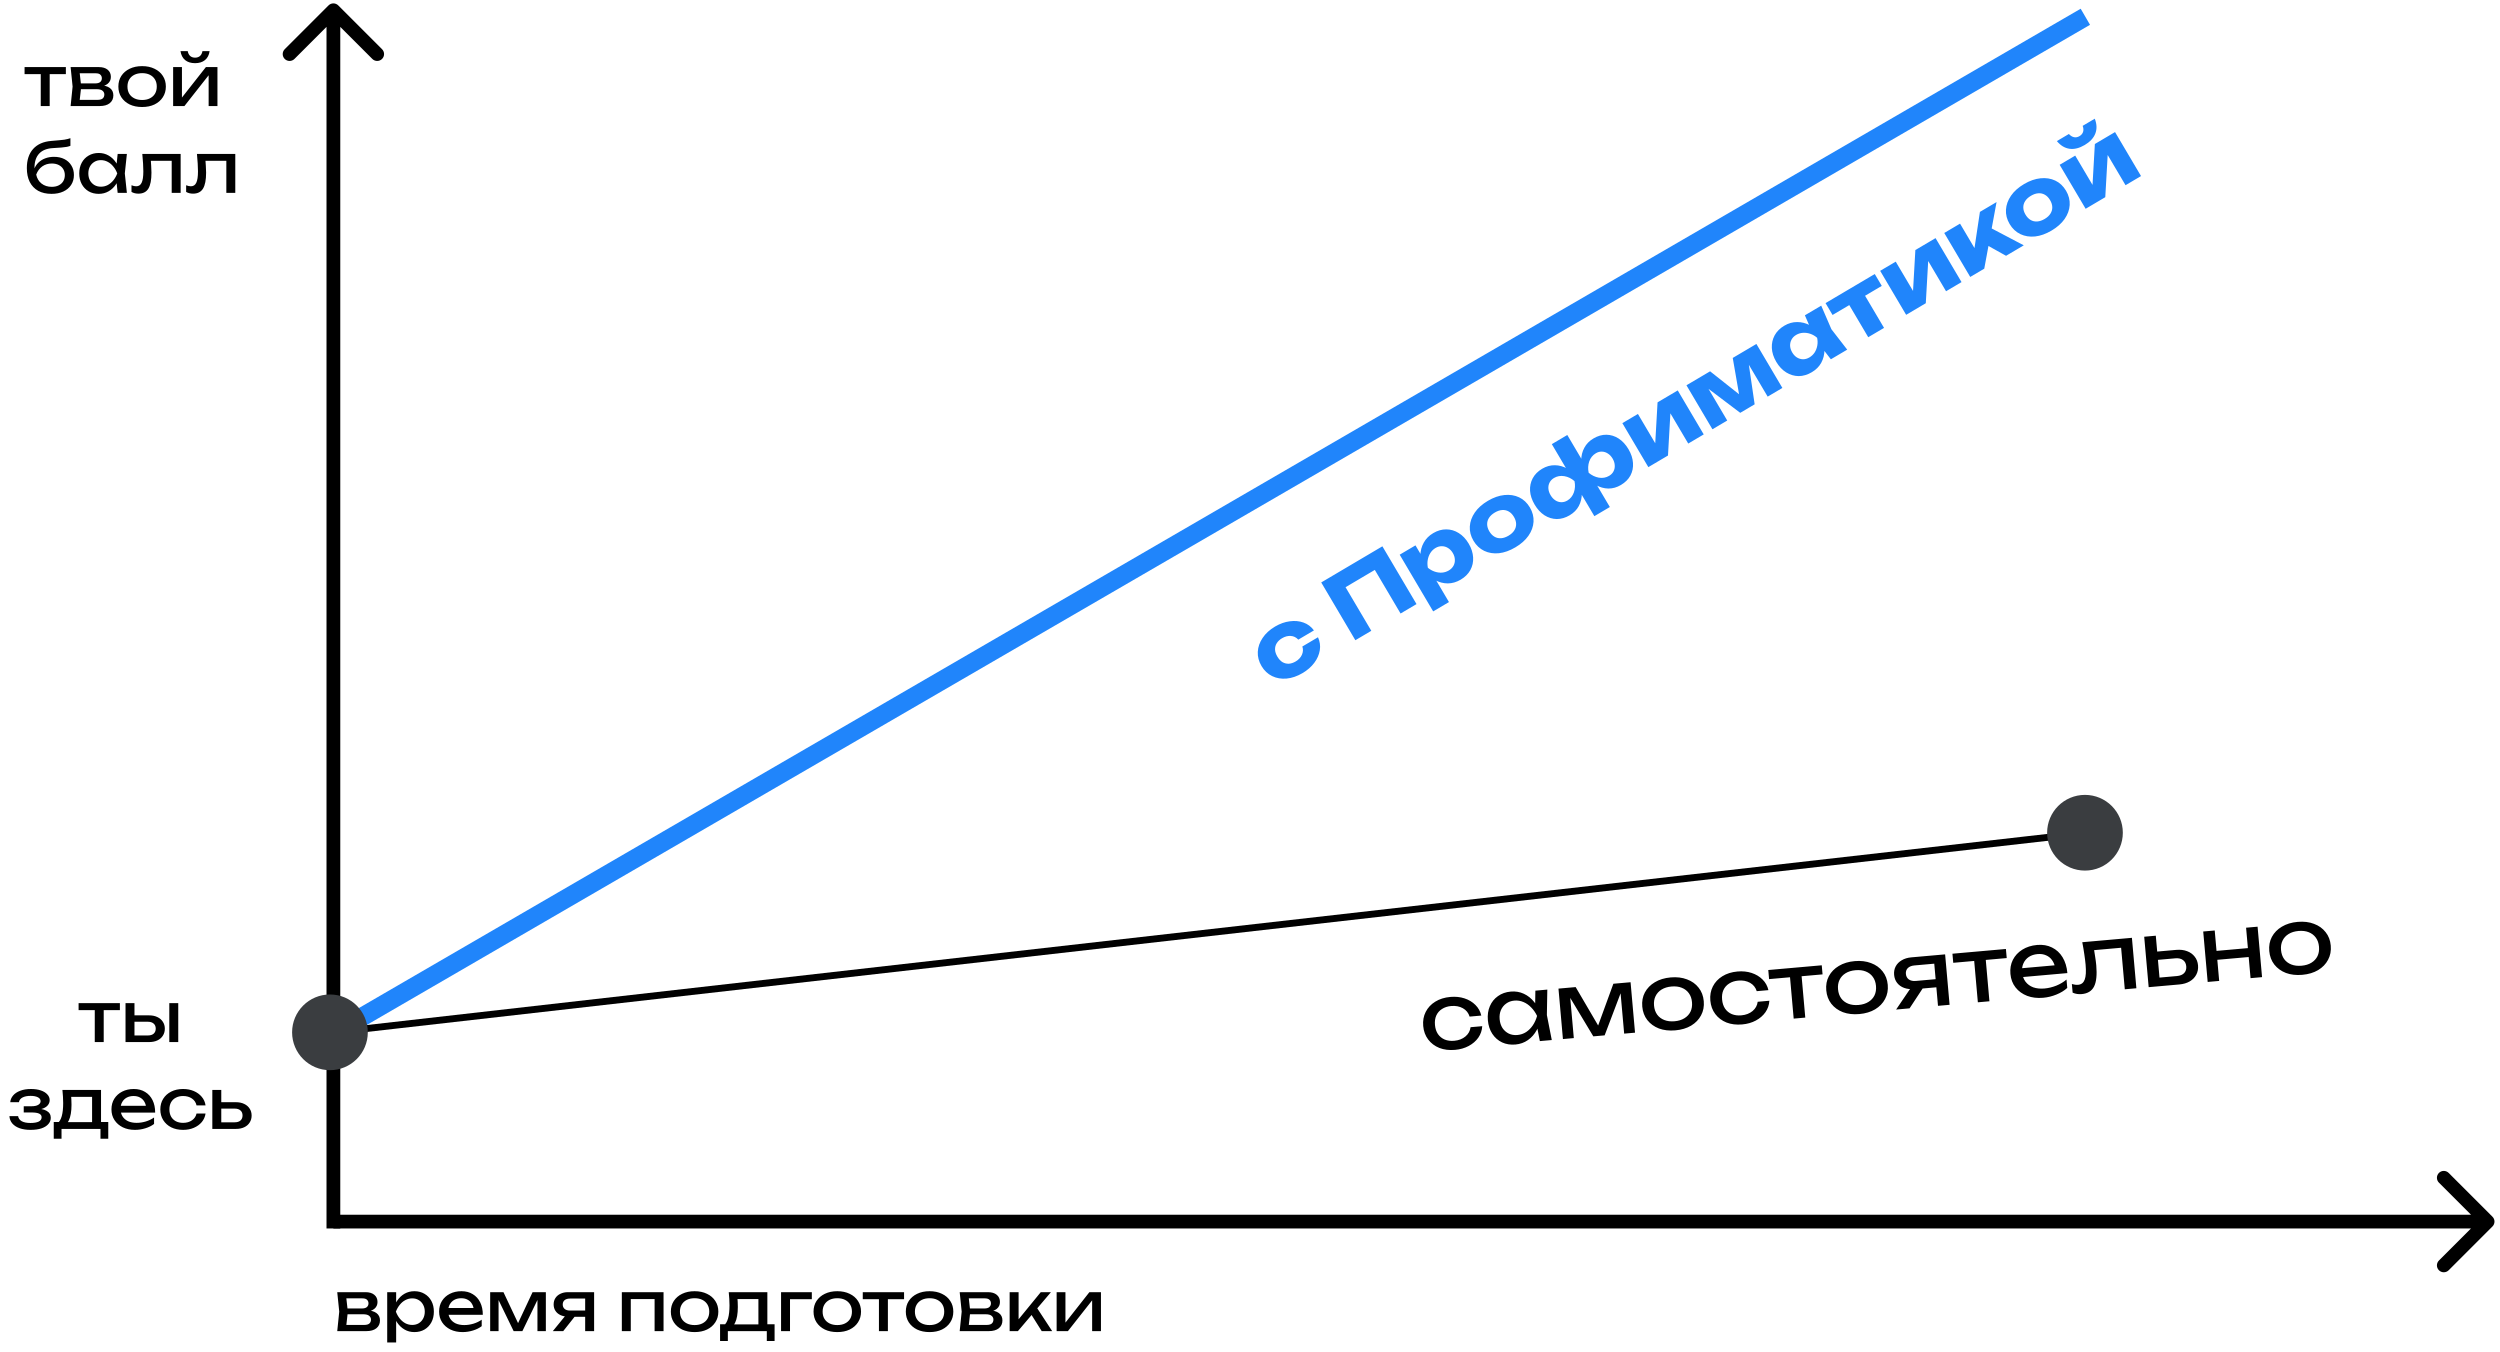 <?xml version="1.0" encoding="UTF-8"?> <svg xmlns="http://www.w3.org/2000/svg" width="403" height="218" viewBox="0 0 403 218" fill="none"><path d="M238.936 165.419C238.899 166.098 238.689 166.715 238.304 167.271C237.917 167.816 237.402 168.263 236.757 168.609C236.112 168.956 235.378 169.166 234.554 169.239C233.615 169.322 232.771 169.218 232.021 168.927C231.28 168.626 230.68 168.173 230.221 167.566C229.762 166.96 229.495 166.236 229.421 165.393C229.346 164.55 229.481 163.79 229.827 163.113C230.172 162.435 230.684 161.888 231.361 161.471C232.047 161.044 232.859 160.788 233.798 160.705C234.622 160.632 235.382 160.71 236.077 160.938C236.773 161.165 237.36 161.519 237.837 161.998C238.312 162.467 238.628 163.038 238.784 163.709L236.902 163.876C236.714 163.275 236.351 162.825 235.813 162.525C235.274 162.225 234.646 162.107 233.928 162.17C233.353 162.221 232.861 162.381 232.45 162.649C232.038 162.907 231.732 163.258 231.53 163.7C231.336 164.133 231.265 164.641 231.317 165.225C231.368 165.8 231.527 166.288 231.794 166.689C232.071 167.089 232.435 167.385 232.886 167.577C233.337 167.759 233.849 167.824 234.424 167.773C235.152 167.709 235.754 167.477 236.23 167.078C236.707 166.678 236.981 166.181 237.054 165.586L238.936 165.419ZM248.222 167.825L247.639 164.836L247.92 163.755L247.454 162.753L247.502 159.694L249.427 159.523L249.356 163.627L250.147 167.655L248.222 167.825ZM248.437 163.709C248.33 164.577 248.095 165.351 247.73 166.03C247.366 166.709 246.888 167.253 246.297 167.663C245.715 168.072 245.046 168.309 244.289 168.377C243.494 168.447 242.775 168.332 242.13 168.032C241.485 167.722 240.962 167.262 240.56 166.651C240.158 166.04 239.92 165.313 239.846 164.47C239.77 163.617 239.877 162.86 240.166 162.197C240.453 161.525 240.888 160.984 241.47 160.576C242.051 160.157 242.738 159.913 243.533 159.843C244.29 159.776 244.991 159.892 245.635 160.192C246.289 160.492 246.855 160.943 247.333 161.548C247.82 162.142 248.188 162.862 248.437 163.709ZM241.742 164.302C241.79 164.848 241.943 165.322 242.201 165.724C242.467 166.115 242.807 166.413 243.221 166.618C243.634 166.813 244.095 166.888 244.602 166.843C245.119 166.797 245.588 166.64 246.008 166.371C246.428 166.092 246.787 165.732 247.086 165.291C247.393 164.839 247.623 164.331 247.776 163.767C247.526 163.239 247.211 162.784 246.83 162.403C246.457 162.011 246.041 161.72 245.58 161.529C245.118 161.329 244.628 161.252 244.111 161.297C243.603 161.342 243.164 161.502 242.792 161.776C242.42 162.041 242.138 162.394 241.945 162.836C241.761 163.267 241.694 163.756 241.742 164.302ZM251.945 167.496L251.225 159.364L253.997 159.119L258.058 166.057L257.325 166.121L260.074 158.58L262.847 158.335L263.567 166.466L261.815 166.621L261.149 159.108L261.638 159.064L258.668 166.9L256.844 167.062L252.546 159.899L253.033 159.841L253.698 167.34L251.945 167.496ZM270.068 166.093C269.082 166.181 268.199 166.08 267.421 165.792C266.651 165.493 266.027 165.042 265.549 164.437C265.08 163.832 264.809 163.108 264.734 162.265C264.658 161.413 264.799 160.652 265.154 159.984C265.519 159.305 266.054 158.755 266.761 158.336C267.475 157.905 268.326 157.647 269.313 157.559C270.299 157.472 271.177 157.578 271.947 157.876C272.725 158.164 273.349 158.611 273.818 159.216C274.295 159.811 274.571 160.535 274.647 161.387C274.722 162.23 274.577 162.991 274.212 163.67C273.857 164.348 273.322 164.902 272.607 165.333C271.901 165.752 271.055 166.006 270.068 166.093ZM269.939 164.628C270.571 164.572 271.102 164.409 271.531 164.139C271.971 163.869 272.297 163.516 272.509 163.082C272.721 162.639 272.801 162.13 272.751 161.555C272.7 160.981 272.531 160.498 272.246 160.109C271.96 159.709 271.576 159.415 271.096 159.226C270.626 159.036 270.074 158.969 269.442 159.025C268.82 159.08 268.289 159.243 267.849 159.513C267.41 159.784 267.085 160.141 266.873 160.584C266.66 161.018 266.579 161.523 266.63 162.097C266.681 162.672 266.85 163.159 267.136 163.558C267.422 163.948 267.805 164.238 268.285 164.427C268.765 164.616 269.316 164.683 269.939 164.628ZM285.221 161.319C285.184 161.998 284.973 162.616 284.588 163.171C284.202 163.717 283.687 164.163 283.042 164.51C282.397 164.856 281.662 165.066 280.839 165.139C279.9 165.222 279.056 165.119 278.306 164.828C277.565 164.527 276.965 164.073 276.506 163.467C276.047 162.861 275.78 162.136 275.705 161.293C275.631 160.451 275.766 159.691 276.112 159.013C276.457 158.336 276.968 157.789 277.646 157.371C278.332 156.944 279.144 156.689 280.083 156.605C280.906 156.532 281.666 156.61 282.362 156.838C283.058 157.066 283.644 157.419 284.121 157.898C284.597 158.368 284.913 158.938 285.069 159.61L283.187 159.777C282.999 159.175 282.635 158.725 282.097 158.425C281.559 158.125 280.931 158.007 280.213 158.071C279.638 158.122 279.145 158.281 278.735 158.549C278.323 158.808 278.016 159.158 277.814 159.601C277.621 160.033 277.55 160.541 277.602 161.126C277.653 161.7 277.812 162.188 278.079 162.589C278.356 162.989 278.72 163.285 279.171 163.477C279.622 163.659 280.134 163.725 280.709 163.674C281.437 163.609 282.039 163.377 282.515 162.978C282.991 162.579 283.266 162.081 283.339 161.486L285.221 161.319ZM288.479 156.716L290.347 156.551L291.01 164.036L289.142 164.201L288.479 156.716ZM285.046 156.368L293.666 155.605L293.796 157.07L285.176 157.834L285.046 156.368ZM299.728 163.466C298.741 163.553 297.859 163.453 297.08 163.165C296.31 162.866 295.686 162.415 295.208 161.81C294.74 161.205 294.468 160.481 294.393 159.638C294.318 158.786 294.458 158.025 294.814 157.357C295.178 156.678 295.714 156.128 296.42 155.709C297.135 155.278 297.985 155.02 298.972 154.932C299.958 154.845 300.836 154.951 301.606 155.249C302.385 155.537 303.008 155.984 303.477 156.589C303.954 157.184 304.231 157.908 304.306 158.76C304.381 159.603 304.236 160.364 303.871 161.043C303.516 161.721 302.981 162.275 302.267 162.705C301.56 163.125 300.714 163.379 299.728 163.466ZM299.598 162.001C300.23 161.945 300.761 161.782 301.191 161.512C301.63 161.242 301.956 160.889 302.169 160.455C302.38 160.012 302.461 159.503 302.41 158.928C302.359 158.353 302.191 157.871 301.905 157.481C301.619 157.082 301.236 156.788 300.756 156.599C300.285 156.409 299.734 156.342 299.102 156.398C298.479 156.453 297.948 156.616 297.509 156.886C297.069 157.157 296.744 157.514 296.532 157.957C296.32 158.391 296.239 158.896 296.29 159.47C296.341 160.045 296.509 160.532 296.795 160.931C297.081 161.321 297.464 161.611 297.944 161.8C298.424 161.989 298.975 162.056 299.598 162.001ZM312.571 157.796L312.686 159.104L308.578 159.468L308.545 159.427C307.951 159.48 307.42 159.421 306.951 159.25C306.482 159.079 306.106 158.813 305.823 158.452C305.54 158.091 305.377 157.657 305.332 157.149C305.287 156.641 305.372 156.185 305.587 155.78C305.802 155.375 306.125 155.047 306.557 154.796C306.987 154.536 307.5 154.38 308.093 154.327L313.553 153.844L314.273 161.975L312.405 162.14L311.732 154.541L312.421 155.29L308.614 155.628C308.145 155.669 307.786 155.812 307.537 156.056C307.298 156.299 307.195 156.612 307.229 156.995C307.263 157.379 307.42 157.674 307.699 157.881C307.987 158.087 308.366 158.169 308.835 158.127L312.571 157.796ZM310.502 158.472L307.822 162.546L305.653 162.739L308.419 158.657L310.502 158.472ZM318.167 154.086L320.034 153.921L320.697 161.406L318.83 161.571L318.167 154.086ZM314.733 153.739L323.353 152.975L323.483 154.441L314.863 155.204L314.733 153.739ZM329.358 160.842C328.409 160.926 327.551 160.823 326.782 160.534C326.012 160.235 325.388 159.784 324.91 159.18C324.432 158.575 324.155 157.847 324.079 156.994C324.005 156.151 324.136 155.397 324.472 154.73C324.818 154.052 325.324 153.506 325.992 153.089C326.669 152.662 327.462 152.409 328.372 152.328C329.282 152.248 330.085 152.384 330.783 152.737C331.489 153.08 332.056 153.604 332.486 154.31C332.915 155.015 333.174 155.865 333.262 156.862L325.604 157.54L325.478 156.117L332.202 155.522L331.315 156.136C331.239 155.602 331.069 155.154 330.805 154.791C330.551 154.428 330.223 154.162 329.823 153.995C329.43 153.818 328.976 153.752 328.458 153.797C327.913 153.846 327.443 153.998 327.051 154.255C326.668 154.511 326.38 154.85 326.186 155.273C325.99 155.686 325.917 156.165 325.965 156.711C326.019 157.315 326.199 157.825 326.506 158.242C326.823 158.658 327.241 158.963 327.761 159.159C328.288 159.344 328.897 159.406 329.587 159.344C330.209 159.289 330.838 159.137 331.472 158.888C332.106 158.629 332.656 158.3 333.122 157.902L333.242 159.252C332.778 159.68 332.196 160.035 331.498 160.319C330.808 160.602 330.095 160.776 329.358 160.842ZM335.662 151.885L343.664 151.176L344.384 159.308L342.517 159.473L341.847 151.917L342.786 152.702L336.723 153.239L337.469 152.507C337.569 153.097 337.658 153.658 337.734 154.192C337.819 154.716 337.88 155.188 337.918 155.609C338.053 157.142 337.937 158.277 337.568 159.014C337.198 159.751 336.535 160.162 335.577 160.247C335.319 160.27 335.067 160.264 334.823 160.227C334.578 160.191 334.34 160.12 334.109 160.015L333.985 158.622C334.164 158.674 334.336 158.711 334.502 158.735C334.678 158.758 334.838 158.764 334.981 158.751C335.508 158.704 335.865 158.426 336.051 157.918C336.248 157.408 336.297 156.602 336.199 155.501C336.157 155.022 336.089 154.478 335.997 153.868C335.914 153.258 335.802 152.597 335.662 151.885ZM346.366 159.132L345.646 151.001L347.514 150.835L348.188 158.45L347.451 157.646L350.928 157.338C351.435 157.293 351.822 157.134 352.087 156.859C352.351 156.575 352.464 156.213 352.425 155.772C352.385 155.322 352.21 154.985 351.901 154.762C351.591 154.529 351.182 154.434 350.674 154.479L347.255 154.782L347.137 153.446L350.8 153.122C351.461 153.063 352.046 153.132 352.556 153.328C353.065 153.515 353.472 153.807 353.778 154.205C354.092 154.592 354.273 155.063 354.323 155.619C354.372 156.174 354.276 156.675 354.036 157.121C353.805 157.566 353.455 157.925 352.987 158.198C352.519 158.472 351.96 158.637 351.308 158.695L346.366 159.132ZM355.158 150.158L357.012 149.994L357.732 158.126L355.878 158.29L355.158 150.158ZM362.069 149.546L363.922 149.382L364.642 157.514L362.789 157.678L362.069 149.546ZM356.498 153.355L363.136 152.768L363.263 154.204L356.626 154.792L356.498 153.355ZM371.14 157.141C370.153 157.228 369.271 157.128 368.493 156.84C367.723 156.541 367.099 156.089 366.621 155.485C366.152 154.88 365.88 154.156 365.806 153.313C365.73 152.461 365.87 151.7 366.226 151.031C366.591 150.352 367.126 149.803 367.832 149.383C368.547 148.953 369.398 148.694 370.384 148.607C371.371 148.52 372.249 148.625 373.018 148.924C373.797 149.212 374.42 149.659 374.889 150.264C375.367 150.859 375.643 151.582 375.719 152.435C375.793 153.278 375.648 154.039 375.284 154.718C374.929 155.396 374.394 155.95 373.679 156.38C372.973 156.8 372.126 157.053 371.14 157.141ZM371.01 155.675C371.642 155.619 372.173 155.457 372.603 155.187C373.042 154.916 373.368 154.564 373.581 154.13C373.793 153.687 373.873 153.178 373.822 152.603C373.771 152.028 373.603 151.546 373.318 151.156C373.031 150.757 372.648 150.463 372.168 150.273C371.697 150.083 371.146 150.016 370.514 150.072C369.891 150.128 369.36 150.29 368.921 150.561C368.482 150.832 368.156 151.189 367.944 151.632C367.732 152.066 367.651 152.57 367.702 153.145C367.753 153.72 367.921 154.207 368.208 154.606C368.493 154.996 368.876 155.285 369.356 155.474C369.836 155.664 370.388 155.731 371.01 155.675Z" fill="black"></path><path d="M54.364 214.577L54.685 211.437L54.364 208.298H58.912C59.519 208.298 59.992 208.438 60.332 208.719C60.68 209 60.854 209.389 60.854 209.884C60.854 210.343 60.68 210.713 60.332 210.994C59.992 211.267 59.515 211.43 58.901 211.482L59.012 211.216C59.737 211.23 60.292 211.378 60.676 211.659C61.061 211.94 61.253 212.336 61.253 212.846C61.253 213.386 61.057 213.812 60.665 214.122C60.281 214.426 59.744 214.577 59.056 214.577H54.364ZM55.761 214.222L55.207 213.579H58.69C59.082 213.579 59.363 213.505 59.533 213.357C59.711 213.201 59.8 212.987 59.8 212.713C59.8 212.469 59.7 212.266 59.5 212.103C59.308 211.94 58.983 211.859 58.524 211.859H55.517V210.927H58.313C58.69 210.927 58.964 210.853 59.134 210.705C59.312 210.55 59.4 210.35 59.4 210.106C59.4 209.869 59.323 209.677 59.167 209.529C59.02 209.374 58.768 209.296 58.413 209.296H55.218L55.761 208.664L56.072 211.437L55.761 214.222ZM62.417 208.298H63.859V210.483L63.793 210.705V211.97L63.859 212.358V216.408H62.417V208.298ZM63.304 211.437C63.445 210.772 63.678 210.195 64.003 209.707C64.329 209.211 64.728 208.826 65.202 208.553C65.682 208.279 66.215 208.142 66.799 208.142C67.413 208.142 67.957 208.283 68.43 208.564C68.903 208.838 69.273 209.222 69.54 209.718C69.806 210.206 69.939 210.779 69.939 211.437C69.939 212.088 69.806 212.661 69.54 213.157C69.273 213.653 68.903 214.041 68.43 214.322C67.957 214.596 67.413 214.732 66.799 214.732C66.215 214.732 65.686 214.596 65.213 214.322C64.739 214.048 64.336 213.664 64.003 213.168C63.678 212.673 63.445 212.096 63.304 211.437ZM68.475 211.437C68.475 211.016 68.386 210.646 68.208 210.328C68.038 210.003 67.801 209.751 67.498 209.574C67.195 209.389 66.847 209.296 66.455 209.296C66.063 209.296 65.694 209.389 65.346 209.574C65.006 209.751 64.706 210.003 64.447 210.328C64.188 210.646 63.977 211.016 63.815 211.437C63.977 211.859 64.188 212.233 64.447 212.558C64.706 212.876 65.006 213.127 65.346 213.312C65.694 213.49 66.063 213.579 66.455 213.579C66.847 213.579 67.195 213.49 67.498 213.312C67.801 213.127 68.038 212.876 68.208 212.558C68.386 212.233 68.475 211.859 68.475 211.437ZM74.567 214.732C73.835 214.732 73.184 214.596 72.614 214.322C72.045 214.041 71.597 213.653 71.272 213.157C70.946 212.661 70.784 212.085 70.784 211.426C70.784 210.775 70.935 210.206 71.239 209.718C71.549 209.222 71.975 208.838 72.514 208.564C73.062 208.283 73.687 208.142 74.389 208.142C75.092 208.142 75.698 208.301 76.209 208.619C76.727 208.93 77.126 209.37 77.407 209.94C77.688 210.509 77.829 211.179 77.829 211.948H71.915V210.849H77.108L76.386 211.26C76.364 210.846 76.264 210.491 76.087 210.195C75.917 209.899 75.684 209.673 75.388 209.518C75.099 209.355 74.755 209.274 74.356 209.274C73.934 209.274 73.565 209.359 73.247 209.529C72.936 209.699 72.692 209.94 72.514 210.25C72.337 210.554 72.248 210.916 72.248 211.338C72.248 211.804 72.352 212.207 72.559 212.547C72.773 212.887 73.073 213.15 73.457 213.335C73.849 213.512 74.312 213.601 74.844 213.601C75.325 213.601 75.817 213.527 76.32 213.379C76.823 213.224 77.266 213.009 77.651 212.735V213.778C77.266 214.074 76.797 214.307 76.242 214.477C75.695 214.647 75.136 214.732 74.567 214.732ZM79.015 214.577V208.298H81.157L83.797 213.889H83.231L85.85 208.298H87.991V214.577H86.637V208.775H87.014L84.208 214.577H82.799L79.992 208.797L80.369 208.786V214.577H79.015ZM94.75 211.26V212.269H91.577L91.555 212.236C91.097 212.236 90.693 212.155 90.346 211.992C89.998 211.829 89.728 211.6 89.536 211.304C89.344 211.008 89.247 210.664 89.247 210.272C89.247 209.88 89.344 209.537 89.536 209.241C89.728 208.945 89.998 208.716 90.346 208.553C90.693 208.383 91.097 208.298 91.555 208.298H95.771V214.577H94.329V208.708L94.806 209.329H91.866C91.503 209.329 91.219 209.414 91.011 209.585C90.812 209.755 90.712 209.988 90.712 210.284C90.712 210.579 90.812 210.816 91.011 210.994C91.219 211.171 91.503 211.26 91.866 211.26H94.75ZM93.119 211.637L90.79 214.577H89.114L91.511 211.637H93.119ZM106.963 208.298V214.577H105.521V208.753L106.187 209.407H101.017L101.682 208.753V214.577H100.24V208.298H106.963ZM111.969 214.732C111.207 214.732 110.537 214.596 109.96 214.322C109.391 214.041 108.943 213.653 108.618 213.157C108.3 212.661 108.141 212.088 108.141 211.437C108.141 210.779 108.3 210.206 108.618 209.718C108.943 209.222 109.391 208.838 109.96 208.564C110.537 208.283 111.207 208.142 111.969 208.142C112.73 208.142 113.396 208.283 113.966 208.564C114.543 208.838 114.99 209.222 115.308 209.718C115.633 210.206 115.796 210.779 115.796 211.437C115.796 212.088 115.633 212.661 115.308 213.157C114.99 213.653 114.543 214.041 113.966 214.322C113.396 214.596 112.73 214.732 111.969 214.732ZM111.969 213.601C112.457 213.601 112.875 213.512 113.222 213.335C113.577 213.157 113.851 212.909 114.043 212.591C114.236 212.266 114.332 211.881 114.332 211.437C114.332 210.994 114.236 210.613 114.043 210.295C113.851 209.969 113.577 209.718 113.222 209.54C112.875 209.363 112.457 209.274 111.969 209.274C111.488 209.274 111.07 209.363 110.715 209.54C110.36 209.718 110.086 209.969 109.894 210.295C109.702 210.613 109.605 210.994 109.605 211.437C109.605 211.881 109.702 212.266 109.894 212.591C110.086 212.909 110.36 213.157 110.715 213.335C111.07 213.512 111.488 213.601 111.969 213.601ZM124.863 213.468V216.164H123.609V214.577H117.329V216.164H116.076V213.468H117.695L118.095 213.49H122.677L123.032 213.468H124.863ZM117.474 208.298H123.698V214.156H122.255V208.741L122.921 209.407H118.228L118.849 208.919C118.886 209.244 118.908 209.559 118.916 209.862C118.931 210.158 118.938 210.435 118.938 210.694C118.938 211.774 118.79 212.621 118.494 213.235C118.206 213.849 117.799 214.156 117.274 214.156L116.686 213.656C117.292 213.213 117.596 212.133 117.596 210.417C117.596 210.084 117.585 209.74 117.562 209.385C117.54 209.022 117.511 208.66 117.474 208.298ZM130.866 208.298V209.429H126.684L127.349 208.764V214.577H125.907V208.298H130.866ZM134.97 214.732C134.208 214.732 133.539 214.596 132.962 214.322C132.393 214.041 131.945 213.653 131.62 213.157C131.302 212.661 131.143 212.088 131.143 211.437C131.143 210.779 131.302 210.206 131.62 209.718C131.945 209.222 132.393 208.838 132.962 208.564C133.539 208.283 134.208 208.142 134.97 208.142C135.732 208.142 136.398 208.283 136.967 208.564C137.544 208.838 137.992 209.222 138.31 209.718C138.635 210.206 138.798 210.779 138.798 211.437C138.798 212.088 138.635 212.661 138.31 213.157C137.992 213.653 137.544 214.041 136.967 214.322C136.398 214.596 135.732 214.732 134.97 214.732ZM134.97 213.601C135.458 213.601 135.876 213.512 136.224 213.335C136.579 213.157 136.853 212.909 137.045 212.591C137.237 212.266 137.333 211.881 137.333 211.437C137.333 210.994 137.237 210.613 137.045 210.295C136.853 209.969 136.579 209.718 136.224 209.54C135.876 209.363 135.458 209.274 134.97 209.274C134.489 209.274 134.072 209.363 133.717 209.54C133.362 209.718 133.088 209.969 132.896 210.295C132.703 210.613 132.607 210.994 132.607 211.437C132.607 211.881 132.703 212.266 132.896 212.591C133.088 212.909 133.362 213.157 133.717 213.335C134.072 213.512 134.489 213.601 134.97 213.601ZM141.685 208.797H143.128V214.577H141.685V208.797ZM139.078 208.298H145.735V209.429H139.078V208.298ZM149.846 214.732C149.084 214.732 148.415 214.596 147.838 214.322C147.268 214.041 146.821 213.653 146.495 213.157C146.177 212.661 146.018 212.088 146.018 211.437C146.018 210.779 146.177 210.206 146.495 209.718C146.821 209.222 147.268 208.838 147.838 208.564C148.415 208.283 149.084 208.142 149.846 208.142C150.608 208.142 151.274 208.283 151.843 208.564C152.42 208.838 152.867 209.222 153.185 209.718C153.511 210.206 153.674 210.779 153.674 211.437C153.674 212.088 153.511 212.661 153.185 213.157C152.867 213.653 152.42 214.041 151.843 214.322C151.274 214.596 150.608 214.732 149.846 214.732ZM149.846 213.601C150.334 213.601 150.752 213.512 151.1 213.335C151.455 213.157 151.728 212.909 151.921 212.591C152.113 212.266 152.209 211.881 152.209 211.437C152.209 210.994 152.113 210.613 151.921 210.295C151.728 209.969 151.455 209.718 151.1 209.54C150.752 209.363 150.334 209.274 149.846 209.274C149.365 209.274 148.947 209.363 148.592 209.54C148.237 209.718 147.964 209.969 147.771 210.295C147.579 210.613 147.483 210.994 147.483 211.437C147.483 211.881 147.579 212.266 147.771 212.591C147.964 212.909 148.237 213.157 148.592 213.335C148.947 213.512 149.365 213.601 149.846 213.601ZM154.702 214.577L155.024 211.437L154.702 208.298H159.251C159.857 208.298 160.33 208.438 160.671 208.719C161.018 209 161.192 209.389 161.192 209.884C161.192 210.343 161.018 210.713 160.671 210.994C160.33 211.267 159.853 211.43 159.239 211.482L159.35 211.216C160.075 211.23 160.63 211.378 161.015 211.659C161.399 211.94 161.591 212.336 161.591 212.846C161.591 213.386 161.395 213.812 161.003 214.122C160.619 214.426 160.083 214.577 159.395 214.577H154.702ZM156.1 214.222L155.545 213.579H159.029C159.421 213.579 159.702 213.505 159.872 213.357C160.049 213.201 160.138 212.987 160.138 212.713C160.138 212.469 160.038 212.266 159.839 212.103C159.646 211.94 159.321 211.859 158.862 211.859H155.856V210.927H158.651C159.029 210.927 159.302 210.853 159.472 210.705C159.65 210.55 159.739 210.35 159.739 210.106C159.739 209.869 159.661 209.677 159.506 209.529C159.358 209.374 159.106 209.296 158.751 209.296H155.556L156.1 208.664L156.41 211.437L156.1 214.222ZM162.755 214.577V208.298H164.197V213.357L163.765 213.201L167.77 208.298H169.412L164.087 214.577H162.755ZM167.925 214.577L165.973 211.471L166.982 210.561L169.612 214.577H167.925ZM170.329 214.577V208.298H171.749V213.856L171.316 213.756L175.609 208.298H177.473V214.577H176.053V208.941L176.497 209.052L172.148 214.577H170.329Z" fill="black"></path><path d="M15.276 162.2H16.718V167.98H15.276V162.2ZM12.669 161.701H19.325V162.833H12.669V161.701ZM27.291 161.701H28.733V167.98H27.291V161.701ZM20.235 167.98V161.701H21.677V167.581L21.167 166.915H23.852C24.244 166.915 24.55 166.819 24.772 166.627C24.994 166.427 25.105 166.157 25.105 165.817C25.105 165.469 24.994 165.199 24.772 165.007C24.55 164.807 24.244 164.708 23.852 164.708H21.211V163.676H24.04C24.55 163.676 24.994 163.768 25.372 163.953C25.749 164.131 26.041 164.382 26.248 164.708C26.462 165.026 26.57 165.399 26.57 165.828C26.57 166.257 26.462 166.634 26.248 166.96C26.041 167.285 25.749 167.537 25.372 167.714C24.994 167.892 24.554 167.98 24.051 167.98H20.235ZM4.913 182.136C4.247 182.136 3.663 182.047 3.16 181.87C2.665 181.692 2.273 181.437 1.984 181.104C1.703 180.771 1.548 180.375 1.518 179.917H2.916C2.975 180.279 3.175 180.557 3.515 180.749C3.863 180.934 4.329 181.026 4.913 181.026C5.475 181.026 5.915 180.952 6.233 180.804C6.551 180.649 6.71 180.412 6.71 180.094C6.71 179.836 6.577 179.643 6.311 179.517C6.052 179.392 5.638 179.329 5.068 179.329H3.826V178.33H5.035C5.545 178.33 5.923 178.253 6.167 178.097C6.418 177.942 6.544 177.75 6.544 177.52C6.544 177.239 6.396 177.025 6.1 176.877C5.804 176.729 5.416 176.655 4.935 176.655C4.403 176.655 3.97 176.74 3.637 176.91C3.304 177.08 3.108 177.336 3.049 177.676H1.651C1.688 177.276 1.84 176.918 2.106 176.6C2.38 176.274 2.761 176.019 3.249 175.834C3.737 175.642 4.318 175.546 4.991 175.546C5.605 175.546 6.137 175.623 6.588 175.779C7.039 175.934 7.387 176.148 7.631 176.422C7.883 176.688 8.008 176.995 8.008 177.343C8.008 177.624 7.92 177.883 7.742 178.12C7.572 178.356 7.302 178.545 6.932 178.685C6.57 178.826 6.1 178.896 5.523 178.896V178.708C6.366 178.678 7.021 178.793 7.487 179.052C7.953 179.303 8.186 179.68 8.186 180.183C8.186 180.56 8.056 180.897 7.798 181.193C7.546 181.489 7.176 181.722 6.688 181.892C6.2 182.054 5.608 182.136 4.913 182.136ZM17.451 180.871V183.567H16.198V181.98H9.918V183.567H8.664V180.871H10.284L10.684 180.893H15.266L15.621 180.871H17.451ZM10.062 175.701H16.286V181.559H14.844V176.145L15.51 176.81H10.817L11.438 176.322C11.475 176.648 11.497 176.962 11.505 177.265C11.519 177.561 11.527 177.839 11.527 178.097C11.527 179.177 11.379 180.024 11.083 180.638C10.795 181.252 10.388 181.559 9.863 181.559L9.275 181.06C9.881 180.616 10.184 179.536 10.184 177.82C10.184 177.487 10.173 177.143 10.151 176.788C10.129 176.426 10.099 176.063 10.062 175.701ZM21.751 182.136C21.018 182.136 20.368 181.999 19.798 181.725C19.229 181.444 18.781 181.056 18.456 180.56C18.13 180.065 17.967 179.488 17.967 178.83C17.967 178.179 18.119 177.609 18.422 177.121C18.733 176.626 19.158 176.241 19.698 175.967C20.245 175.686 20.87 175.546 21.573 175.546C22.276 175.546 22.882 175.705 23.393 176.023C23.91 176.333 24.31 176.773 24.591 177.343C24.872 177.912 25.012 178.582 25.012 179.351H19.099V178.253H24.291L23.57 178.663C23.548 178.249 23.448 177.894 23.271 177.598C23.101 177.302 22.867 177.077 22.572 176.921C22.283 176.759 21.939 176.677 21.54 176.677C21.118 176.677 20.748 176.762 20.43 176.932C20.12 177.103 19.876 177.343 19.698 177.654C19.521 177.957 19.432 178.319 19.432 178.741C19.432 179.207 19.535 179.61 19.743 179.95C19.957 180.29 20.257 180.553 20.641 180.738C21.033 180.915 21.495 181.004 22.028 181.004C22.509 181.004 23.001 180.93 23.504 180.782C24.007 180.627 24.45 180.412 24.835 180.139V181.182C24.45 181.478 23.981 181.711 23.426 181.881C22.879 182.051 22.32 182.136 21.751 182.136ZM33.133 179.506C33.059 180.024 32.856 180.483 32.523 180.882C32.19 181.274 31.765 181.581 31.247 181.803C30.729 182.025 30.152 182.136 29.516 182.136C28.792 182.136 28.152 181.999 27.597 181.725C27.05 181.444 26.621 181.056 26.31 180.56C26 180.065 25.844 179.492 25.844 178.841C25.844 178.19 26 177.617 26.31 177.121C26.621 176.626 27.05 176.241 27.597 175.967C28.152 175.686 28.792 175.546 29.516 175.546C30.152 175.546 30.729 175.657 31.247 175.878C31.765 176.1 32.19 176.411 32.523 176.81C32.856 177.202 33.059 177.661 33.133 178.186H31.68C31.576 177.713 31.328 177.343 30.936 177.077C30.544 176.81 30.071 176.677 29.516 176.677C29.073 176.677 28.684 176.766 28.352 176.944C28.019 177.114 27.76 177.361 27.575 177.687C27.397 178.005 27.309 178.39 27.309 178.841C27.309 179.284 27.397 179.669 27.575 179.995C27.76 180.32 28.019 180.571 28.352 180.749C28.684 180.919 29.073 181.004 29.516 181.004C30.078 181.004 30.556 180.867 30.948 180.594C31.34 180.32 31.584 179.958 31.68 179.506H33.133ZM34.227 181.98V175.701H35.67V181.581L35.16 180.915H37.844C38.236 180.915 38.543 180.819 38.765 180.627C38.987 180.427 39.098 180.157 39.098 179.817C39.098 179.469 38.987 179.199 38.765 179.007C38.543 178.807 38.236 178.708 37.844 178.708H35.204V177.676H38.033C38.543 177.676 38.987 177.768 39.364 177.953C39.742 178.131 40.034 178.382 40.241 178.708C40.455 179.026 40.562 179.399 40.562 179.828C40.562 180.257 40.455 180.634 40.241 180.96C40.034 181.285 39.742 181.537 39.364 181.714C38.987 181.892 38.547 181.98 38.044 181.98H34.227Z" fill="black"></path><path d="M6.568 11.315H8.01V17.095H6.568V11.315ZM3.961 10.815H10.617V11.947H3.961V10.815ZM11.383 17.095L11.704 13.955L11.383 10.815H15.931C16.538 10.815 17.011 10.956 17.352 11.237C17.699 11.518 17.873 11.906 17.873 12.402C17.873 12.86 17.699 13.23 17.352 13.511C17.011 13.785 16.534 13.948 15.92 13.999L16.031 13.733C16.756 13.748 17.311 13.896 17.695 14.177C18.08 14.458 18.272 14.854 18.272 15.364C18.272 15.904 18.076 16.329 17.684 16.64C17.3 16.943 16.764 17.095 16.076 17.095H11.383ZM12.78 16.74L12.226 16.096H15.71C16.102 16.096 16.383 16.022 16.553 15.874C16.73 15.719 16.819 15.505 16.819 15.231C16.819 14.987 16.719 14.783 16.519 14.621C16.327 14.458 16.002 14.377 15.543 14.377H12.536V13.445H15.332C15.71 13.445 15.983 13.371 16.153 13.223C16.331 13.067 16.419 12.868 16.419 12.624C16.419 12.387 16.342 12.195 16.186 12.047C16.039 11.891 15.787 11.814 15.432 11.814H12.237L12.78 11.181L13.091 13.955L12.78 16.74ZM22.909 17.25C22.147 17.25 21.477 17.113 20.901 16.84C20.331 16.558 19.884 16.17 19.558 15.675C19.24 15.179 19.081 14.606 19.081 13.955C19.081 13.297 19.24 12.723 19.558 12.235C19.884 11.74 20.331 11.355 20.901 11.082C21.477 10.8 22.147 10.66 22.909 10.66C23.67 10.66 24.336 10.8 24.906 11.082C25.483 11.355 25.93 11.74 26.248 12.235C26.573 12.723 26.736 13.297 26.736 13.955C26.736 14.606 26.573 15.179 26.248 15.675C25.93 16.17 25.483 16.558 24.906 16.84C24.336 17.113 23.67 17.25 22.909 17.25ZM22.909 16.118C23.397 16.118 23.815 16.03 24.162 15.852C24.517 15.675 24.791 15.427 24.983 15.109C25.176 14.783 25.272 14.399 25.272 13.955C25.272 13.511 25.176 13.13 24.983 12.812C24.791 12.487 24.517 12.235 24.162 12.058C23.815 11.88 23.397 11.791 22.909 11.791C22.428 11.791 22.01 11.88 21.655 12.058C21.3 12.235 21.026 12.487 20.834 12.812C20.642 13.13 20.546 13.511 20.546 13.955C20.546 14.399 20.642 14.783 20.834 15.109C21.026 15.427 21.3 15.675 21.655 15.852C22.01 16.03 22.428 16.118 22.909 16.118ZM27.909 17.095V10.815H29.329V16.374L28.896 16.274L33.19 10.815H35.053V17.095H33.633V11.459L34.077 11.57L29.728 17.095H27.909ZM31.448 10.183C30.782 10.183 30.246 10.016 29.839 9.684C29.44 9.351 29.192 8.87 29.096 8.241H30.261C30.32 8.582 30.453 8.844 30.66 9.029C30.867 9.207 31.13 9.295 31.448 9.295C31.766 9.295 32.028 9.207 32.236 9.029C32.443 8.844 32.576 8.582 32.635 8.241H33.789C33.7 8.87 33.452 9.351 33.045 9.684C32.639 10.016 32.106 10.183 31.448 10.183ZM8.31 31.25C7.474 31.25 6.756 31.087 6.157 30.762C5.566 30.429 5.111 29.952 4.793 29.331C4.482 28.709 4.327 27.962 4.327 27.09C4.327 25.788 4.667 24.76 5.347 24.005C6.028 23.251 7.001 22.822 8.265 22.718C8.776 22.674 9.197 22.637 9.53 22.607C9.87 22.578 10.148 22.548 10.362 22.519C10.577 22.482 10.758 22.445 10.906 22.408C11.061 22.371 11.209 22.326 11.35 22.275V23.506C11.209 23.565 11.021 23.621 10.784 23.672C10.547 23.717 10.248 23.754 9.885 23.783C9.523 23.813 9.079 23.843 8.554 23.872C7.563 23.924 6.816 24.22 6.313 24.76C5.81 25.3 5.558 26.069 5.558 27.067V27.422L5.481 27.334C5.643 26.897 5.876 26.527 6.18 26.224C6.49 25.921 6.86 25.688 7.289 25.525C7.718 25.363 8.188 25.281 8.698 25.281C9.341 25.281 9.904 25.403 10.384 25.647C10.865 25.891 11.239 26.235 11.505 26.679C11.779 27.116 11.915 27.626 11.915 28.21C11.915 28.824 11.764 29.36 11.46 29.819C11.165 30.27 10.747 30.621 10.207 30.873C9.667 31.124 9.035 31.25 8.31 31.25ZM8.343 30.118C8.772 30.118 9.142 30.041 9.452 29.885C9.77 29.73 10.014 29.512 10.185 29.231C10.362 28.942 10.451 28.61 10.451 28.232C10.451 27.855 10.362 27.526 10.185 27.245C10.014 26.964 9.77 26.746 9.452 26.59C9.142 26.435 8.772 26.357 8.343 26.357C7.766 26.357 7.256 26.513 6.812 26.823C6.376 27.134 6.05 27.574 5.836 28.144C5.961 28.75 6.246 29.231 6.69 29.586C7.141 29.941 7.692 30.118 8.343 30.118ZM18.967 31.095L18.723 28.765L19.011 27.955L18.723 27.156L18.967 24.815H20.453L20.12 27.955L20.453 31.095H18.967ZM19.41 27.955C19.27 28.613 19.037 29.19 18.711 29.686C18.386 30.181 17.983 30.566 17.502 30.84C17.029 31.113 16.5 31.25 15.916 31.25C15.302 31.25 14.758 31.113 14.285 30.84C13.811 30.558 13.441 30.17 13.175 29.675C12.909 29.179 12.776 28.606 12.776 27.955C12.776 27.297 12.909 26.724 13.175 26.235C13.441 25.74 13.811 25.355 14.285 25.081C14.758 24.8 15.302 24.66 15.916 24.66C16.5 24.66 17.029 24.797 17.502 25.07C17.983 25.344 18.386 25.729 18.711 26.224C19.044 26.712 19.277 27.289 19.41 27.955ZM14.24 27.955C14.24 28.377 14.325 28.75 14.495 29.076C14.673 29.394 14.913 29.645 15.217 29.83C15.52 30.008 15.867 30.096 16.259 30.096C16.659 30.096 17.029 30.008 17.369 29.83C17.709 29.645 18.009 29.394 18.268 29.076C18.534 28.75 18.745 28.377 18.9 27.955C18.745 27.533 18.534 27.164 18.268 26.846C18.009 26.52 17.709 26.269 17.369 26.091C17.029 25.906 16.659 25.814 16.259 25.814C15.867 25.814 15.52 25.906 15.217 26.091C14.913 26.269 14.673 26.52 14.495 26.846C14.325 27.164 14.24 27.533 14.24 27.955ZM22.94 24.815H29.119V31.095H27.677V25.259L28.343 25.925H23.661L24.282 25.414C24.319 25.873 24.349 26.309 24.371 26.724C24.4 27.13 24.415 27.496 24.415 27.822C24.415 29.005 24.249 29.867 23.916 30.407C23.583 30.947 23.047 31.217 22.307 31.217C22.108 31.217 21.915 31.195 21.73 31.15C21.545 31.106 21.368 31.036 21.198 30.939V29.863C21.331 29.915 21.46 29.956 21.586 29.985C21.719 30.015 21.841 30.03 21.952 30.03C22.359 30.03 22.651 29.841 22.829 29.464C23.014 29.087 23.106 28.473 23.106 27.622C23.106 27.252 23.091 26.831 23.062 26.357C23.04 25.884 22.999 25.37 22.94 24.815ZM31.748 24.815H37.928V31.095H36.486V25.259L37.151 25.925H32.469L33.09 25.414C33.127 25.873 33.157 26.309 33.179 26.724C33.209 27.13 33.224 27.496 33.224 27.822C33.224 29.005 33.057 29.867 32.724 30.407C32.392 30.947 31.855 31.217 31.116 31.217C30.916 31.217 30.724 31.195 30.539 31.15C30.354 31.106 30.176 31.036 30.006 30.939V29.863C30.139 29.915 30.269 29.956 30.395 29.985C30.528 30.015 30.65 30.03 30.761 30.03C31.168 30.03 31.46 29.841 31.637 29.464C31.822 29.087 31.915 28.473 31.915 27.622C31.915 27.252 31.9 26.831 31.87 26.357C31.848 25.884 31.807 25.37 31.748 24.815Z" fill="black"></path><path d="M212.459 102.726C212.769 103.403 212.868 104.098 212.754 104.813C212.64 105.528 212.343 106.206 211.862 106.848C211.389 107.484 210.76 108.035 209.973 108.5C209.104 109.013 208.245 109.308 207.397 109.385C206.549 109.462 205.773 109.329 205.067 108.986C204.362 108.643 203.792 108.103 203.357 107.366C202.917 106.621 202.717 105.857 202.756 105.074C202.796 104.291 203.055 103.547 203.531 102.841C204.003 102.127 204.673 101.513 205.542 100.999C206.329 100.535 207.117 100.253 207.908 100.155C208.702 100.043 209.439 100.11 210.12 100.355C210.796 100.592 211.358 101.014 211.806 101.621L209.285 103.11C208.945 102.742 208.543 102.544 208.08 102.516C207.612 102.48 207.137 102.603 206.657 102.887C206.285 103.107 206.002 103.375 205.808 103.69C205.618 103.992 205.528 104.33 205.537 104.705C205.549 105.066 205.675 105.449 205.915 105.855C206.15 106.252 206.425 106.548 206.74 106.741C207.059 106.922 207.399 107.006 207.76 106.993C208.124 106.968 208.493 106.845 208.866 106.625C209.346 106.341 209.68 105.981 209.87 105.546C210.067 105.105 210.09 104.662 209.938 104.215L212.459 102.726ZM222.841 88.066L228.343 97.379L225.772 98.898L220.931 90.702L222.775 91.187L215.747 95.339L216.212 93.49L221.054 101.685L218.483 103.204L212.981 93.891L222.841 88.066ZM225.629 89.417L228.174 87.913L229.377 89.95L229.442 90.314L230.616 92.301L231.072 92.818L233.574 97.053L231.028 98.557L225.629 89.417ZM229.465 91.942C229.118 91.108 228.95 90.314 228.962 89.559C228.977 88.79 229.159 88.097 229.508 87.477C229.852 86.85 230.359 86.338 231.03 85.942C231.725 85.531 232.427 85.329 233.134 85.335C233.85 85.337 234.519 85.533 235.141 85.925C235.772 86.312 236.309 86.882 236.754 87.635C237.19 88.372 237.427 89.114 237.467 89.862C237.509 90.596 237.359 91.276 237.015 91.904C236.674 92.518 236.156 93.031 235.461 93.442C234.79 93.838 234.1 94.04 233.389 94.046C232.673 94.045 231.979 93.863 231.307 93.5C230.635 93.138 230.021 92.618 229.465 91.942ZM234.196 89.147C233.986 88.791 233.726 88.52 233.415 88.335C233.113 88.145 232.783 88.049 232.425 88.049C232.076 88.043 231.736 88.138 231.404 88.334C231.065 88.534 230.789 88.803 230.575 89.142C230.362 89.48 230.22 89.854 230.15 90.264C230.079 90.674 230.087 91.094 230.173 91.524C230.503 91.798 230.864 92.003 231.257 92.139C231.65 92.276 232.047 92.332 232.446 92.308C232.84 92.276 233.207 92.16 233.547 91.96C233.878 91.764 234.128 91.516 234.296 91.215C234.468 90.901 234.544 90.566 234.523 90.21C234.511 89.849 234.402 89.494 234.196 89.147ZM244.283 88.23C243.372 88.768 242.487 89.084 241.627 89.179C240.762 89.266 239.973 89.14 239.26 88.802C238.542 88.456 237.965 87.914 237.53 87.177C237.085 86.424 236.886 85.653 236.934 84.865C236.983 84.078 237.253 83.326 237.746 82.61C238.239 81.894 238.941 81.268 239.852 80.73C240.754 80.197 241.638 79.887 242.502 79.8C243.375 79.709 244.168 79.832 244.882 80.17C245.595 80.508 246.174 81.054 246.619 81.807C247.055 82.544 247.251 83.311 247.207 84.107C247.159 84.895 246.884 85.649 246.383 86.369C245.885 87.077 245.185 87.697 244.283 88.23ZM243.175 86.355C243.589 86.11 243.897 85.828 244.098 85.508C244.308 85.183 244.409 84.833 244.4 84.459C244.391 84.084 244.274 83.707 244.049 83.326C243.814 82.928 243.538 82.64 243.219 82.459C242.895 82.271 242.54 82.19 242.154 82.217C241.777 82.239 241.381 82.373 240.967 82.617C240.553 82.862 240.241 83.147 240.031 83.472C239.821 83.797 239.72 84.147 239.729 84.521C239.734 84.887 239.851 85.265 240.08 85.654C240.31 86.043 240.587 86.332 240.911 86.52C241.234 86.709 241.589 86.789 241.975 86.762C242.361 86.735 242.761 86.6 243.175 86.355ZM257.011 83.206L254.774 79.419L254.713 78.919L253.003 76.025L252.595 75.731L250.152 71.596L252.648 70.121L255.098 74.269L255.139 74.764L256.849 77.657L257.27 77.944L259.507 81.732L257.011 83.206ZM255.424 76.606C255.076 75.772 254.9 74.983 254.895 74.238C254.894 73.479 255.059 72.795 255.392 72.185C255.719 71.568 256.21 71.066 256.864 70.679C257.559 70.268 258.256 70.069 258.956 70.08C259.655 70.091 260.311 70.295 260.925 70.692C261.539 71.088 262.069 71.663 262.514 72.417C262.949 73.154 263.191 73.893 263.239 74.636C263.29 75.365 263.151 76.038 262.824 76.656C262.492 77.266 261.982 77.773 261.295 78.179C260.641 78.566 259.967 78.757 259.273 78.754C258.573 78.743 257.896 78.551 257.241 78.179C256.585 77.807 255.98 77.282 255.424 76.606ZM259.956 73.928C259.746 73.572 259.489 73.299 259.187 73.109C258.893 72.914 258.576 72.811 258.235 72.801C257.902 72.785 257.574 72.873 257.251 73.064C256.746 73.362 256.391 73.801 256.186 74.38C255.989 74.954 255.958 75.564 256.094 76.21C256.584 76.624 257.131 76.887 257.734 77C258.34 77.1 258.895 77.001 259.4 76.702C259.723 76.511 259.958 76.266 260.105 75.967C260.261 75.663 260.324 75.336 260.295 74.984C260.274 74.628 260.161 74.276 259.956 73.928ZM254.492 77.156C254.825 77.965 254.992 78.748 254.993 79.507C254.995 80.266 254.832 80.954 254.504 81.572C254.18 82.176 253.687 82.674 253.025 83.065C252.346 83.466 251.655 83.668 250.953 83.67C250.254 83.658 249.593 83.457 248.971 83.065C248.352 82.66 247.825 82.089 247.389 81.352C246.944 80.599 246.696 79.858 246.645 79.129C246.602 78.394 246.744 77.719 247.072 77.101C247.408 76.478 247.915 75.966 248.594 75.565C249.256 75.174 249.937 74.984 250.636 74.995C251.33 74.998 252.005 75.186 252.66 75.558C253.319 75.917 253.93 76.45 254.492 77.156ZM249.96 79.834C250.165 80.181 250.415 80.453 250.709 80.648C251.002 80.843 251.32 80.945 251.661 80.956C252.003 80.967 252.335 80.876 252.658 80.686C253.154 80.392 253.505 79.956 253.71 79.377C253.911 78.79 253.943 78.184 253.809 77.56C253.317 77.124 252.769 76.857 252.162 76.757C251.556 76.657 251.005 76.754 250.508 77.047C250.185 77.238 249.946 77.486 249.791 77.79C249.635 78.094 249.572 78.421 249.601 78.773C249.63 79.124 249.749 79.478 249.96 79.834ZM265.713 75.302L261.524 68.211L264.032 66.729L267.407 72.441L266.758 72.59L267.198 64.858L270.452 62.936L274.641 70.027L272.145 71.501L268.675 65.628L269.331 65.491L268.879 73.431L265.713 75.302ZM276.044 69.198L271.855 62.107L275.668 59.855L281.24 64.268L280.532 64.687L279.318 57.698L283.131 55.446L287.32 62.536L284.948 63.937L281.324 57.803L281.734 57.561L282.849 65.177L280.527 66.549L274.409 61.922L274.805 61.655L278.429 67.789L276.044 69.198ZM295.136 57.918L293.302 55.551L293.058 54.372L292.143 53.589L290.947 50.828L293.58 49.272L295.224 53.075L297.769 56.363L295.136 57.918ZM293.642 54.027C293.966 54.84 294.121 55.631 294.105 56.4C294.099 57.163 293.923 57.859 293.579 58.486C293.239 59.101 292.733 59.606 292.062 60.002C291.367 60.413 290.664 60.622 289.953 60.629C289.246 60.622 288.577 60.425 287.946 60.039C287.311 59.643 286.775 59.078 286.34 58.341C285.895 57.587 285.655 56.841 285.621 56.102C285.586 55.363 285.737 54.682 286.072 54.06C286.416 53.432 286.936 52.913 287.631 52.502C288.302 52.106 288.991 51.911 289.698 51.917C290.409 51.911 291.105 52.086 291.785 52.444C292.46 52.793 293.079 53.321 293.642 54.027ZM288.911 56.822C289.116 57.17 289.37 57.439 289.672 57.629C289.982 57.814 290.312 57.909 290.662 57.915C291.006 57.912 291.344 57.813 291.676 57.618C292.023 57.412 292.306 57.145 292.524 56.815C292.738 56.476 292.88 56.102 292.95 55.692C293.021 55.282 293.011 54.869 292.921 54.453C292.595 54.165 292.236 53.953 291.842 53.817C291.449 53.681 291.053 53.624 290.654 53.648C290.254 53.672 289.881 53.786 289.533 53.992C289.202 54.187 288.955 54.44 288.791 54.748C288.627 55.057 288.552 55.392 288.564 55.754C288.585 56.11 288.7 56.466 288.911 56.822ZM297.486 48.138L300.031 46.634L303.707 52.855L301.161 54.359L297.486 48.138ZM294.278 48.86L302.212 44.172L303.342 46.085L295.407 50.773L294.278 48.86ZM307.271 50.749L303.082 43.659L305.59 42.177L308.965 47.889L308.316 48.038L308.756 40.306L312.01 38.384L316.199 45.475L313.703 46.949L310.233 41.076L310.889 40.939L310.437 48.879L307.271 50.749ZM317.602 44.645L313.413 37.555L315.959 36.051L318.982 41.167L318.083 41.346L319.163 34.158L321.845 32.574L319.863 43.31L317.602 44.645ZM323.377 41.234L319.306 38.965L320.426 36.495L326.233 39.547L323.377 41.234ZM330.709 37.17C329.799 37.708 328.914 38.024 328.054 38.119C327.189 38.206 326.4 38.08 325.687 37.742C324.968 37.396 324.392 36.854 323.956 36.117C323.511 35.364 323.313 34.593 323.361 33.806C323.409 33.017 323.68 32.266 324.173 31.55C324.666 30.834 325.368 30.208 326.278 29.67C327.181 29.137 328.064 28.827 328.929 28.74C329.802 28.649 330.595 28.772 331.308 29.11C332.022 29.448 332.601 29.994 333.046 30.747C333.481 31.484 333.677 32.251 333.634 33.047C333.586 33.835 333.311 34.589 332.81 35.309C332.312 36.017 331.612 36.637 330.709 37.17ZM329.602 35.295C330.016 35.05 330.323 34.768 330.525 34.448C330.735 34.123 330.836 33.773 330.827 33.399C330.818 33.024 330.701 32.647 330.476 32.266C330.241 31.868 329.964 31.58 329.645 31.399C329.322 31.211 328.967 31.13 328.581 31.157C328.203 31.179 327.807 31.313 327.393 31.557C326.98 31.802 326.668 32.087 326.458 32.412C326.248 32.737 326.147 33.087 326.156 33.461C326.16 33.827 326.277 34.205 326.507 34.594C326.737 34.983 327.014 35.272 327.337 35.46C327.661 35.649 328.016 35.729 328.402 35.702C328.788 35.675 329.188 35.539 329.602 35.295ZM336.205 33.655L332.016 26.565L334.524 25.083L337.899 30.795L337.25 30.944L337.691 23.212L340.944 21.29L345.133 28.381L342.637 29.855L339.167 23.982L339.824 23.845L339.371 31.785L336.205 33.655ZM336.059 23.372C335.19 23.885 334.373 24.089 333.607 23.983C332.836 23.869 332.156 23.456 331.567 22.743L333.504 21.598C333.761 21.882 334.036 22.055 334.329 22.116C334.622 22.177 334.918 22.12 335.216 21.944C335.514 21.768 335.707 21.537 335.794 21.25C335.882 20.964 335.86 20.642 335.727 20.285L337.676 19.133C338.017 19.993 338.047 20.791 337.766 21.526C337.489 22.248 336.92 22.863 336.059 23.372Z" fill="#2085FB"></path><path d="M54.527 0.872C54.093 0.438 53.391 0.438 52.958 0.872L45.897 7.932C45.464 8.365 45.464 9.068 45.897 9.501C46.33 9.934 47.033 9.934 47.466 9.501L53.742 3.225L60.018 9.501C60.452 9.934 61.154 9.934 61.587 9.501C62.02 9.068 62.02 8.365 61.587 7.932L54.527 0.872ZM53.742 198.029L54.852 198.029L54.852 1.656L53.742 1.656L52.633 1.656L52.633 198.029L53.742 198.029Z" fill="black"></path><path d="M401.785 197.704C402.219 197.271 402.219 196.569 401.785 196.135L394.725 189.075C394.292 188.642 393.589 188.642 393.156 189.075C392.723 189.508 392.723 190.211 393.156 190.644L399.432 196.92L393.156 203.196C392.723 203.629 392.723 204.332 393.156 204.765C393.589 205.198 394.292 205.198 394.725 204.765L401.785 197.704ZM53.742 196.92V198.029H401.001V196.92V195.81H53.742V196.92Z" fill="black"></path><line x1="53.247" y1="166.902" x2="336.158" y2="2.703" stroke="#2085FB" stroke-width="3"></line><line x1="53.679" y1="166.414" x2="336.59" y2="134.24" stroke="black" stroke-width="1.109"></line><circle cx="336.098" cy="134.237" r="6.102" fill="#3A3D40"></circle><circle cx="53.188" cy="166.411" r="6.102" fill="#3A3D40"></circle></svg> 